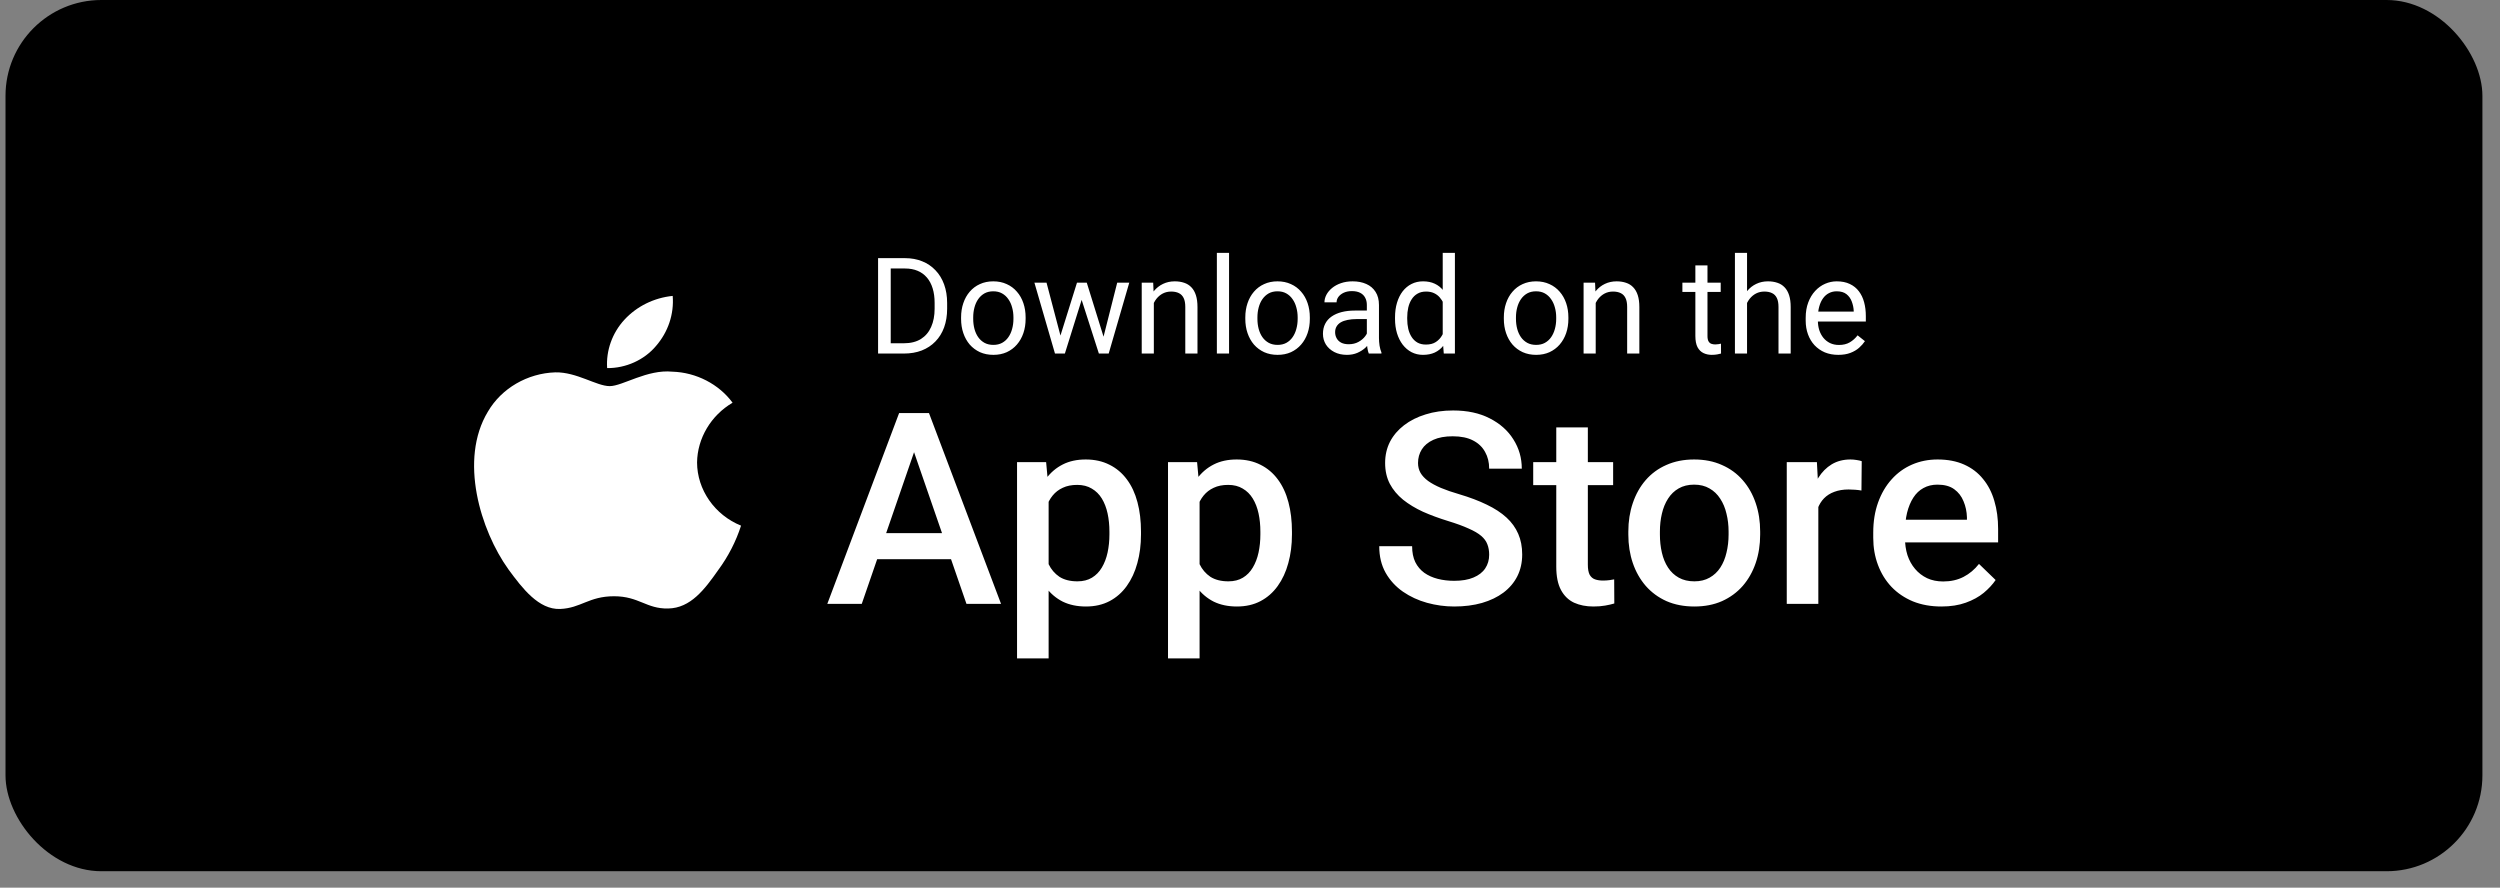 <svg width="138" height="49" viewBox="0 0 138 49" fill="none" xmlns="http://www.w3.org/2000/svg">
<rect x="0" y="0" width="138" height="49" fill="#808080" stroke="none"/>
<rect x="0.304" width="136.725" height="48.092" rx="5.291" fill="black"/>
<path d="M38.478 25.525C38.496 24.191 39.247 22.928 40.438 22.23C39.687 21.205 38.428 20.556 37.118 20.517C35.722 20.377 34.368 21.314 33.656 21.314C32.93 21.314 31.834 20.531 30.654 20.554C29.116 20.602 27.682 21.436 26.934 22.719C25.325 25.377 26.525 29.282 28.066 31.43C28.837 32.482 29.738 33.657 30.917 33.615C32.071 33.57 32.502 32.913 33.894 32.913C35.274 32.913 35.678 33.615 36.881 33.589C38.119 33.57 38.899 32.532 39.643 31.471C40.197 30.721 40.623 29.893 40.906 29.016C39.451 28.429 38.48 27.032 38.478 25.525Z" fill="white"/>
<path d="M36.206 19.104C36.881 18.331 37.214 17.337 37.133 16.334C36.102 16.437 35.149 16.908 34.465 17.651C33.796 18.378 33.448 19.354 33.514 20.319C34.545 20.329 35.559 19.872 36.206 19.104Z" fill="white"/>
<path d="M49.895 19.516H48.795L48.802 18.948H49.895C50.271 18.948 50.584 18.869 50.835 18.713C51.086 18.554 51.274 18.332 51.399 18.047C51.527 17.76 51.591 17.425 51.591 17.042V16.72C51.591 16.419 51.555 16.151 51.482 15.917C51.41 15.681 51.304 15.482 51.164 15.32C51.024 15.156 50.853 15.032 50.651 14.948C50.45 14.863 50.22 14.821 49.96 14.821H48.773V14.25H49.96C50.304 14.25 50.619 14.308 50.904 14.423C51.188 14.537 51.433 14.702 51.638 14.919C51.845 15.133 52.004 15.394 52.115 15.7C52.226 16.004 52.282 16.346 52.282 16.727V17.042C52.282 17.423 52.226 17.766 52.115 18.073C52.004 18.376 51.844 18.636 51.634 18.85C51.427 19.065 51.176 19.23 50.882 19.346C50.59 19.459 50.261 19.516 49.895 19.516ZM49.168 14.25V19.516H48.47V14.25H49.168ZM53.052 17.602V17.519C53.052 17.237 53.093 16.976 53.175 16.734C53.257 16.491 53.375 16.28 53.529 16.102C53.684 15.921 53.87 15.781 54.09 15.682C54.309 15.581 54.555 15.53 54.828 15.53C55.103 15.53 55.35 15.581 55.569 15.682C55.791 15.781 55.979 15.921 56.133 16.102C56.29 16.28 56.409 16.491 56.491 16.734C56.573 16.976 56.614 17.237 56.614 17.519V17.602C56.614 17.884 56.573 18.146 56.491 18.387C56.409 18.628 56.29 18.839 56.133 19.02C55.979 19.199 55.792 19.338 55.573 19.44C55.356 19.538 55.11 19.588 54.835 19.588C54.56 19.588 54.313 19.538 54.093 19.44C53.874 19.338 53.686 19.199 53.529 19.02C53.375 18.839 53.257 18.628 53.175 18.387C53.093 18.146 53.052 17.884 53.052 17.602ZM53.721 17.519V17.602C53.721 17.798 53.744 17.982 53.79 18.156C53.836 18.327 53.904 18.479 53.996 18.611C54.09 18.744 54.207 18.849 54.347 18.926C54.486 19.001 54.649 19.038 54.835 19.038C55.018 19.038 55.178 19.001 55.316 18.926C55.456 18.849 55.572 18.744 55.663 18.611C55.755 18.479 55.824 18.327 55.869 18.156C55.917 17.982 55.942 17.798 55.942 17.602V17.519C55.942 17.326 55.917 17.144 55.869 16.973C55.824 16.799 55.754 16.646 55.66 16.514C55.568 16.379 55.452 16.273 55.312 16.195C55.175 16.118 55.013 16.08 54.828 16.08C54.644 16.08 54.483 16.118 54.343 16.195C54.206 16.273 54.09 16.379 53.996 16.514C53.904 16.646 53.836 16.799 53.79 16.973C53.744 17.144 53.721 17.326 53.721 17.519ZM58.444 18.821L59.45 15.602H59.891L59.804 16.243L58.781 19.516H58.35L58.444 18.821ZM57.768 15.602L58.625 18.857L58.687 19.516H58.235L57.099 15.602H57.768ZM60.853 18.832L61.67 15.602H62.336L61.2 19.516H60.752L60.853 18.832ZM59.989 15.602L60.972 18.767L61.084 19.516H60.658L59.605 16.235L59.519 15.602H59.989ZM63.692 16.438V19.516H63.023V15.602H63.656L63.692 16.438ZM63.533 17.411L63.255 17.4C63.257 17.132 63.297 16.885 63.374 16.659C63.451 16.429 63.559 16.23 63.699 16.062C63.839 15.893 64.005 15.763 64.198 15.671C64.394 15.577 64.609 15.53 64.846 15.53C65.039 15.53 65.212 15.557 65.367 15.61C65.521 15.66 65.652 15.742 65.761 15.856C65.872 15.969 65.956 16.116 66.014 16.297C66.072 16.475 66.101 16.693 66.101 16.951V19.516H65.428V16.944C65.428 16.739 65.398 16.575 65.338 16.452C65.277 16.327 65.189 16.236 65.074 16.181C64.958 16.123 64.816 16.094 64.647 16.094C64.481 16.094 64.329 16.129 64.191 16.199C64.056 16.269 63.939 16.366 63.84 16.488C63.744 16.611 63.668 16.753 63.612 16.912C63.559 17.068 63.533 17.235 63.533 17.411ZM67.844 13.96V19.516H67.171V13.96H67.844ZM68.741 17.602V17.519C68.741 17.237 68.782 16.976 68.864 16.734C68.946 16.491 69.064 16.28 69.218 16.102C69.373 15.921 69.559 15.781 69.779 15.682C69.998 15.581 70.244 15.53 70.517 15.53C70.792 15.53 71.039 15.581 71.258 15.682C71.48 15.781 71.668 15.921 71.822 16.102C71.979 16.28 72.098 16.491 72.18 16.734C72.262 16.976 72.303 17.237 72.303 17.519V17.602C72.303 17.884 72.262 18.146 72.18 18.387C72.098 18.628 71.979 18.839 71.822 19.02C71.668 19.199 71.481 19.338 71.262 19.44C71.045 19.538 70.799 19.588 70.524 19.588C70.249 19.588 70.002 19.538 69.782 19.44C69.563 19.338 69.375 19.199 69.218 19.02C69.064 18.839 68.946 18.628 68.864 18.387C68.782 18.146 68.741 17.884 68.741 17.602ZM69.41 17.519V17.602C69.41 17.798 69.433 17.982 69.479 18.156C69.525 18.327 69.593 18.479 69.685 18.611C69.779 18.744 69.896 18.849 70.036 18.926C70.176 19.001 70.338 19.038 70.524 19.038C70.707 19.038 70.868 19.001 71.005 18.926C71.145 18.849 71.26 18.744 71.352 18.611C71.444 18.479 71.513 18.327 71.558 18.156C71.606 17.982 71.631 17.798 71.631 17.602V17.519C71.631 17.326 71.606 17.144 71.558 16.973C71.513 16.799 71.443 16.646 71.349 16.514C71.257 16.379 71.141 16.273 71.001 16.195C70.864 16.118 70.702 16.08 70.517 16.08C70.334 16.08 70.172 16.118 70.032 16.195C69.895 16.273 69.779 16.379 69.685 16.514C69.593 16.646 69.525 16.799 69.479 16.973C69.433 17.144 69.41 17.326 69.41 17.519ZM75.45 18.846V16.832C75.45 16.678 75.418 16.544 75.356 16.431C75.296 16.315 75.204 16.226 75.081 16.163C74.958 16.1 74.806 16.069 74.625 16.069C74.457 16.069 74.308 16.098 74.18 16.156C74.055 16.214 73.956 16.29 73.884 16.384C73.814 16.478 73.779 16.579 73.779 16.687H73.11C73.11 16.548 73.146 16.409 73.218 16.271C73.291 16.134 73.394 16.01 73.529 15.899C73.667 15.786 73.831 15.696 74.021 15.631C74.214 15.564 74.429 15.53 74.665 15.53C74.95 15.53 75.2 15.578 75.417 15.675C75.637 15.771 75.808 15.917 75.931 16.112C76.056 16.305 76.119 16.548 76.119 16.839V18.662C76.119 18.792 76.13 18.931 76.151 19.078C76.176 19.225 76.21 19.352 76.256 19.458V19.516H75.558C75.525 19.439 75.498 19.336 75.479 19.208C75.46 19.078 75.45 18.957 75.45 18.846ZM75.566 17.143L75.573 17.613H74.897C74.706 17.613 74.536 17.629 74.386 17.66C74.237 17.689 74.112 17.734 74.01 17.794C73.909 17.854 73.832 17.93 73.779 18.022C73.726 18.111 73.699 18.216 73.699 18.337C73.699 18.46 73.727 18.572 73.783 18.673C73.838 18.774 73.921 18.855 74.032 18.915C74.145 18.973 74.284 19.002 74.448 19.002C74.653 19.002 74.834 18.959 74.99 18.872C75.147 18.785 75.271 18.679 75.363 18.554C75.457 18.428 75.508 18.306 75.515 18.188L75.801 18.51C75.784 18.611 75.738 18.724 75.663 18.846C75.588 18.97 75.488 19.088 75.363 19.201C75.24 19.312 75.093 19.405 74.922 19.48C74.753 19.552 74.563 19.588 74.35 19.588C74.085 19.588 73.853 19.536 73.652 19.432C73.455 19.329 73.3 19.19 73.189 19.017C73.081 18.84 73.027 18.644 73.027 18.427C73.027 18.217 73.068 18.033 73.15 17.874C73.232 17.712 73.35 17.578 73.504 17.472C73.658 17.364 73.844 17.282 74.061 17.226C74.278 17.171 74.52 17.143 74.788 17.143H75.566ZM79.638 18.756V13.96H80.311V19.516H79.696L79.638 18.756ZM77.005 17.602V17.526C77.005 17.227 77.041 16.956 77.114 16.713C77.188 16.467 77.293 16.256 77.428 16.08C77.566 15.904 77.728 15.769 77.916 15.675C78.107 15.578 78.319 15.53 78.553 15.53C78.799 15.53 79.013 15.573 79.197 15.66C79.382 15.745 79.539 15.869 79.667 16.033C79.797 16.194 79.9 16.39 79.974 16.619C80.049 16.848 80.101 17.107 80.13 17.396V17.729C80.103 18.016 80.051 18.274 79.974 18.503C79.9 18.732 79.797 18.927 79.667 19.089C79.539 19.25 79.382 19.375 79.197 19.461C79.011 19.546 78.794 19.588 78.546 19.588C78.317 19.588 78.107 19.538 77.916 19.44C77.728 19.341 77.566 19.202 77.428 19.024C77.293 18.845 77.188 18.636 77.114 18.395C77.041 18.151 77.005 17.887 77.005 17.602ZM77.678 17.526V17.602C77.678 17.798 77.697 17.981 77.736 18.152C77.777 18.323 77.839 18.474 77.924 18.604C78.008 18.734 78.115 18.837 78.246 18.912C78.376 18.984 78.531 19.02 78.712 19.02C78.934 19.02 79.116 18.973 79.258 18.879C79.403 18.785 79.519 18.661 79.605 18.507C79.692 18.352 79.76 18.185 79.808 18.004V17.132C79.779 17 79.737 16.872 79.681 16.749C79.628 16.623 79.558 16.513 79.472 16.416C79.387 16.317 79.282 16.239 79.157 16.181C79.034 16.123 78.888 16.094 78.719 16.094C78.536 16.094 78.378 16.133 78.246 16.21C78.115 16.285 78.008 16.388 77.924 16.521C77.839 16.651 77.777 16.803 77.736 16.977C77.697 17.148 77.678 17.331 77.678 17.526ZM83.012 17.602V17.519C83.012 17.237 83.053 16.976 83.135 16.734C83.217 16.491 83.335 16.28 83.49 16.102C83.644 15.921 83.831 15.781 84.05 15.682C84.27 15.581 84.516 15.53 84.788 15.53C85.063 15.53 85.31 15.581 85.529 15.682C85.751 15.781 85.939 15.921 86.094 16.102C86.25 16.28 86.37 16.491 86.452 16.734C86.534 16.976 86.575 17.237 86.575 17.519V17.602C86.575 17.884 86.534 18.146 86.452 18.387C86.37 18.628 86.25 18.839 86.094 19.02C85.939 19.199 85.752 19.338 85.533 19.44C85.316 19.538 85.07 19.588 84.795 19.588C84.52 19.588 84.273 19.538 84.054 19.44C83.834 19.338 83.646 19.199 83.49 19.02C83.335 18.839 83.217 18.628 83.135 18.387C83.053 18.146 83.012 17.884 83.012 17.602ZM83.681 17.519V17.602C83.681 17.798 83.704 17.982 83.75 18.156C83.796 18.327 83.865 18.479 83.956 18.611C84.05 18.744 84.167 18.849 84.307 18.926C84.447 19.001 84.61 19.038 84.795 19.038C84.978 19.038 85.139 19.001 85.276 18.926C85.416 18.849 85.532 18.744 85.624 18.611C85.715 18.479 85.784 18.327 85.83 18.156C85.878 17.982 85.902 17.798 85.902 17.602V17.519C85.902 17.326 85.878 17.144 85.83 16.973C85.784 16.799 85.714 16.646 85.62 16.514C85.528 16.379 85.412 16.273 85.273 16.195C85.135 16.118 84.974 16.08 84.788 16.08C84.605 16.08 84.443 16.118 84.303 16.195C84.166 16.273 84.05 16.379 83.956 16.514C83.865 16.646 83.796 16.799 83.75 16.973C83.704 17.144 83.681 17.326 83.681 17.519ZM88.083 16.438V19.516H87.414V15.602H88.047L88.083 16.438ZM87.924 17.411L87.645 17.4C87.648 17.132 87.687 16.885 87.764 16.659C87.842 16.429 87.95 16.23 88.09 16.062C88.23 15.893 88.396 15.763 88.589 15.671C88.784 15.577 89 15.53 89.237 15.53C89.429 15.53 89.603 15.557 89.757 15.61C89.912 15.66 90.043 15.742 90.151 15.856C90.262 15.969 90.347 16.116 90.405 16.297C90.463 16.475 90.492 16.693 90.492 16.951V19.516H89.819V16.944C89.819 16.739 89.789 16.575 89.728 16.452C89.668 16.327 89.58 16.236 89.464 16.181C89.349 16.123 89.206 16.094 89.038 16.094C88.871 16.094 88.719 16.129 88.582 16.199C88.447 16.269 88.33 16.366 88.231 16.488C88.135 16.611 88.059 16.753 88.003 16.912C87.95 17.068 87.924 17.235 87.924 17.411ZM94.983 15.602V16.116H92.868V15.602H94.983ZM93.584 14.651H94.253V18.546C94.253 18.679 94.273 18.779 94.314 18.846C94.355 18.914 94.408 18.959 94.473 18.98C94.538 19.002 94.609 19.013 94.683 19.013C94.739 19.013 94.796 19.008 94.857 18.998C94.919 18.986 94.966 18.977 94.998 18.97L95.001 19.516C94.948 19.532 94.879 19.548 94.792 19.563C94.707 19.579 94.605 19.588 94.484 19.588C94.32 19.588 94.17 19.555 94.032 19.49C93.895 19.425 93.785 19.317 93.703 19.165C93.624 19.011 93.584 18.803 93.584 18.543V14.651ZM96.437 13.96V19.516H95.768V13.96H96.437ZM96.278 17.411L96 17.4C96.002 17.132 96.042 16.885 96.119 16.659C96.196 16.429 96.305 16.23 96.445 16.062C96.584 15.893 96.751 15.763 96.944 15.671C97.139 15.577 97.355 15.53 97.591 15.53C97.784 15.53 97.957 15.557 98.112 15.61C98.266 15.66 98.397 15.742 98.506 15.856C98.617 15.969 98.701 16.116 98.759 16.297C98.817 16.475 98.846 16.693 98.846 16.951V19.516H98.173V16.944C98.173 16.739 98.143 16.575 98.083 16.452C98.023 16.327 97.935 16.236 97.819 16.181C97.703 16.123 97.561 16.094 97.392 16.094C97.226 16.094 97.074 16.129 96.936 16.199C96.801 16.269 96.684 16.366 96.586 16.488C96.489 16.611 96.413 16.753 96.358 16.912C96.305 17.068 96.278 17.235 96.278 17.411ZM101.472 19.588C101.199 19.588 100.952 19.542 100.73 19.451C100.511 19.357 100.322 19.225 100.162 19.056C100.006 18.887 99.885 18.687 99.801 18.456C99.716 18.224 99.674 17.971 99.674 17.696V17.544C99.674 17.226 99.721 16.943 99.815 16.695C99.909 16.444 100.037 16.232 100.199 16.058C100.36 15.884 100.543 15.753 100.748 15.664C100.953 15.575 101.165 15.53 101.385 15.53C101.665 15.53 101.906 15.578 102.108 15.675C102.313 15.771 102.481 15.906 102.611 16.08C102.741 16.251 102.838 16.453 102.9 16.687C102.963 16.919 102.994 17.172 102.994 17.447V17.747H100.072V17.201H102.325V17.15C102.316 16.977 102.279 16.808 102.217 16.644C102.156 16.48 102.06 16.345 101.927 16.239C101.795 16.133 101.614 16.08 101.385 16.08C101.233 16.08 101.093 16.112 100.965 16.177C100.838 16.24 100.728 16.334 100.636 16.46C100.545 16.585 100.473 16.738 100.423 16.919C100.372 17.1 100.347 17.308 100.347 17.544V17.696C100.347 17.882 100.372 18.057 100.423 18.221C100.476 18.382 100.552 18.525 100.651 18.648C100.752 18.771 100.874 18.867 101.016 18.937C101.161 19.007 101.325 19.042 101.508 19.042C101.744 19.042 101.944 18.994 102.108 18.897C102.272 18.801 102.416 18.672 102.539 18.51L102.944 18.832C102.859 18.96 102.752 19.082 102.622 19.197C102.492 19.313 102.331 19.407 102.141 19.48C101.953 19.552 101.73 19.588 101.472 19.588Z" fill="white"/>
<path d="M50.716 24.206L47.569 33.334H45.667L49.631 22.802H50.846L50.716 24.206ZM53.349 33.334L50.195 24.206L50.057 22.802H51.28L55.258 33.334H53.349ZM53.197 29.428V30.867H47.468V29.428H53.197ZM57.884 27.012V36.343H56.141V25.508H57.746L57.884 27.012ZM62.983 29.348V29.5C62.983 30.069 62.916 30.597 62.781 31.084C62.651 31.567 62.455 31.989 62.195 32.35C61.939 32.707 61.624 32.984 61.248 33.182C60.871 33.38 60.437 33.479 59.946 33.479C59.458 33.479 59.032 33.389 58.665 33.211C58.303 33.028 57.997 32.77 57.746 32.437C57.496 32.104 57.293 31.714 57.139 31.265C56.989 30.812 56.883 30.315 56.821 29.775V29.189C56.883 28.616 56.989 28.095 57.139 27.627C57.293 27.159 57.496 26.756 57.746 26.419C57.997 26.081 58.303 25.821 58.665 25.638C59.027 25.454 59.449 25.363 59.931 25.363C60.423 25.363 60.859 25.459 61.24 25.652C61.621 25.84 61.942 26.11 62.202 26.462C62.463 26.809 62.658 27.229 62.788 27.721C62.918 28.208 62.983 28.75 62.983 29.348ZM61.24 29.5V29.348C61.24 28.987 61.206 28.652 61.139 28.343C61.071 28.03 60.965 27.755 60.821 27.518C60.676 27.282 60.49 27.099 60.264 26.969C60.042 26.834 59.774 26.766 59.461 26.766C59.152 26.766 58.887 26.819 58.665 26.925C58.443 27.026 58.258 27.169 58.108 27.352C57.959 27.535 57.843 27.75 57.761 27.996C57.679 28.237 57.621 28.5 57.587 28.784V30.188C57.645 30.535 57.744 30.853 57.884 31.142C58.024 31.432 58.221 31.663 58.477 31.837C58.737 32.005 59.07 32.09 59.475 32.09C59.789 32.09 60.056 32.022 60.278 31.887C60.5 31.752 60.681 31.567 60.821 31.33C60.965 31.089 61.071 30.812 61.139 30.498C61.206 30.185 61.24 29.852 61.24 29.5ZM66.217 27.012V36.343H64.474V25.508H66.079L66.217 27.012ZM71.316 29.348V29.5C71.316 30.069 71.249 30.597 71.114 31.084C70.984 31.567 70.788 31.989 70.528 32.35C70.272 32.707 69.956 32.984 69.58 33.182C69.204 33.38 68.77 33.479 68.278 33.479C67.791 33.479 67.364 33.389 66.998 33.211C66.636 33.028 66.33 32.77 66.079 32.437C65.829 32.104 65.626 31.714 65.472 31.265C65.322 30.812 65.216 30.315 65.153 29.775V29.189C65.216 28.616 65.322 28.095 65.472 27.627C65.626 27.159 65.829 26.756 66.079 26.419C66.33 26.081 66.636 25.821 66.998 25.638C67.36 25.454 67.781 25.363 68.264 25.363C68.756 25.363 69.192 25.459 69.573 25.652C69.954 25.84 70.275 26.11 70.535 26.462C70.795 26.809 70.991 27.229 71.121 27.721C71.251 28.208 71.316 28.75 71.316 29.348ZM69.573 29.5V29.348C69.573 28.987 69.539 28.652 69.472 28.343C69.404 28.03 69.298 27.755 69.153 27.518C69.009 27.282 68.823 27.099 68.597 26.969C68.375 26.834 68.107 26.766 67.794 26.766C67.485 26.766 67.22 26.819 66.998 26.925C66.776 27.026 66.591 27.169 66.441 27.352C66.291 27.535 66.176 27.75 66.094 27.996C66.012 28.237 65.954 28.5 65.92 28.784V30.188C65.978 30.535 66.077 30.853 66.217 31.142C66.357 31.432 66.554 31.663 66.81 31.837C67.07 32.005 67.403 32.09 67.808 32.09C68.121 32.09 68.389 32.022 68.611 31.887C68.833 31.752 69.014 31.567 69.153 31.33C69.298 31.089 69.404 30.812 69.472 30.498C69.539 30.185 69.573 29.852 69.573 29.5ZM82.202 30.622C82.202 30.404 82.169 30.212 82.101 30.043C82.038 29.874 81.925 29.72 81.761 29.58C81.597 29.44 81.366 29.305 81.067 29.175C80.773 29.04 80.396 28.902 79.938 28.762C79.437 28.608 78.974 28.437 78.549 28.249C78.13 28.056 77.763 27.834 77.45 27.584C77.137 27.328 76.893 27.036 76.719 26.708C76.546 26.375 76.459 25.992 76.459 25.558C76.459 25.129 76.548 24.738 76.727 24.386C76.91 24.034 77.168 23.731 77.501 23.475C77.838 23.215 78.236 23.015 78.694 22.875C79.152 22.73 79.659 22.658 80.213 22.658C80.994 22.658 81.667 22.802 82.231 23.092C82.8 23.381 83.237 23.769 83.54 24.256C83.849 24.743 84.003 25.281 84.003 25.869H82.202C82.202 25.522 82.128 25.216 81.978 24.951C81.833 24.68 81.612 24.468 81.313 24.314C81.019 24.16 80.645 24.083 80.192 24.083C79.762 24.083 79.406 24.148 79.121 24.278C78.836 24.408 78.624 24.584 78.484 24.806C78.345 25.028 78.275 25.279 78.275 25.558C78.275 25.756 78.32 25.937 78.412 26.101C78.504 26.26 78.644 26.409 78.832 26.549C79.02 26.684 79.256 26.812 79.54 26.933C79.825 27.053 80.16 27.169 80.546 27.28C81.129 27.453 81.638 27.646 82.072 27.858C82.506 28.066 82.868 28.302 83.157 28.567C83.447 28.832 83.663 29.134 83.808 29.471C83.953 29.804 84.025 30.183 84.025 30.607C84.025 31.051 83.936 31.451 83.757 31.808C83.579 32.16 83.323 32.461 82.991 32.712C82.663 32.958 82.267 33.148 81.805 33.283C81.346 33.414 80.835 33.479 80.271 33.479C79.765 33.479 79.266 33.411 78.774 33.276C78.287 33.141 77.843 32.936 77.443 32.661C77.043 32.382 76.724 32.034 76.488 31.62C76.252 31.2 76.134 30.711 76.134 30.151H77.949C77.949 30.494 78.007 30.785 78.123 31.027C78.243 31.268 78.41 31.465 78.622 31.62C78.834 31.769 79.08 31.88 79.36 31.952C79.644 32.025 79.948 32.061 80.271 32.061C80.695 32.061 81.05 32.001 81.334 31.88C81.624 31.759 81.841 31.591 81.985 31.374C82.13 31.157 82.202 30.906 82.202 30.622ZM89.045 25.508V26.781H84.633V25.508H89.045ZM85.906 23.591H87.649V31.171C87.649 31.412 87.683 31.598 87.75 31.728C87.823 31.854 87.921 31.938 88.047 31.981C88.172 32.025 88.319 32.047 88.488 32.047C88.609 32.047 88.724 32.039 88.835 32.025C88.946 32.01 89.035 31.996 89.103 31.981L89.11 33.312C88.966 33.356 88.797 33.394 88.604 33.428C88.416 33.462 88.199 33.479 87.953 33.479C87.553 33.479 87.198 33.409 86.889 33.269C86.581 33.124 86.34 32.89 86.166 32.567C85.993 32.244 85.906 31.815 85.906 31.28V23.591ZM89.884 29.508V29.341C89.884 28.777 89.966 28.254 90.13 27.772C90.294 27.285 90.53 26.863 90.839 26.506C91.152 26.144 91.533 25.864 91.982 25.667C92.435 25.464 92.946 25.363 93.515 25.363C94.089 25.363 94.6 25.464 95.049 25.667C95.502 25.864 95.885 26.144 96.199 26.506C96.512 26.863 96.751 27.285 96.915 27.772C97.079 28.254 97.161 28.777 97.161 29.341V29.508C97.161 30.072 97.079 30.595 96.915 31.077C96.751 31.559 96.512 31.981 96.199 32.343C95.885 32.7 95.504 32.98 95.056 33.182C94.608 33.38 94.099 33.479 93.53 33.479C92.956 33.479 92.442 33.38 91.989 33.182C91.54 32.98 91.16 32.7 90.846 32.343C90.533 31.981 90.294 31.559 90.13 31.077C89.966 30.595 89.884 30.072 89.884 29.508ZM91.627 29.341V29.508C91.627 29.86 91.663 30.192 91.736 30.506C91.808 30.819 91.921 31.094 92.076 31.33C92.23 31.567 92.428 31.752 92.669 31.887C92.91 32.022 93.197 32.09 93.53 32.09C93.853 32.09 94.132 32.022 94.369 31.887C94.61 31.752 94.808 31.567 94.962 31.33C95.116 31.094 95.23 30.819 95.302 30.506C95.379 30.192 95.418 29.86 95.418 29.508V29.341C95.418 28.994 95.379 28.666 95.302 28.358C95.23 28.044 95.114 27.767 94.955 27.526C94.8 27.285 94.603 27.096 94.362 26.961C94.125 26.822 93.843 26.752 93.515 26.752C93.187 26.752 92.903 26.822 92.662 26.961C92.425 27.096 92.23 27.285 92.076 27.526C91.921 27.767 91.808 28.044 91.736 28.358C91.663 28.666 91.627 28.994 91.627 29.341ZM100.372 26.998V33.334H98.629V25.508H100.293L100.372 26.998ZM102.767 25.457L102.752 27.077C102.646 27.058 102.53 27.043 102.405 27.034C102.284 27.024 102.164 27.019 102.043 27.019C101.744 27.019 101.482 27.063 101.255 27.149C101.028 27.232 100.838 27.352 100.683 27.511C100.534 27.666 100.418 27.854 100.336 28.075C100.254 28.297 100.206 28.546 100.192 28.82L99.794 28.849C99.794 28.358 99.842 27.902 99.938 27.482C100.035 27.063 100.18 26.694 100.372 26.375C100.57 26.057 100.816 25.809 101.11 25.631C101.409 25.452 101.754 25.363 102.145 25.363C102.251 25.363 102.364 25.372 102.485 25.392C102.61 25.411 102.704 25.433 102.767 25.457ZM107.164 33.479C106.586 33.479 106.063 33.385 105.595 33.197C105.132 33.004 104.736 32.736 104.409 32.394C104.085 32.051 103.837 31.649 103.664 31.186C103.49 30.723 103.403 30.224 103.403 29.688V29.399C103.403 28.787 103.492 28.232 103.671 27.735C103.849 27.239 104.098 26.814 104.416 26.462C104.734 26.105 105.11 25.833 105.544 25.645C105.978 25.457 106.448 25.363 106.955 25.363C107.514 25.363 108.004 25.457 108.423 25.645C108.843 25.833 109.19 26.098 109.465 26.441C109.744 26.778 109.952 27.181 110.087 27.649C110.227 28.116 110.296 28.632 110.296 29.197V29.942H104.249V28.69H108.575V28.553C108.565 28.239 108.503 27.945 108.387 27.67C108.276 27.395 108.105 27.174 107.873 27.005C107.642 26.836 107.333 26.752 106.947 26.752C106.658 26.752 106.4 26.814 106.174 26.94C105.952 27.06 105.766 27.236 105.617 27.468C105.467 27.699 105.351 27.979 105.269 28.307C105.192 28.63 105.154 28.994 105.154 29.399V29.688C105.154 30.031 105.199 30.349 105.291 30.643C105.387 30.933 105.527 31.186 105.711 31.403C105.894 31.62 106.116 31.791 106.376 31.916C106.636 32.037 106.933 32.097 107.266 32.097C107.685 32.097 108.059 32.013 108.387 31.844C108.715 31.675 108.999 31.436 109.24 31.128L110.159 32.017C109.99 32.264 109.771 32.5 109.501 32.726C109.231 32.948 108.9 33.129 108.51 33.269C108.124 33.409 107.676 33.479 107.164 33.479Z" fill="white"/>
</svg>
